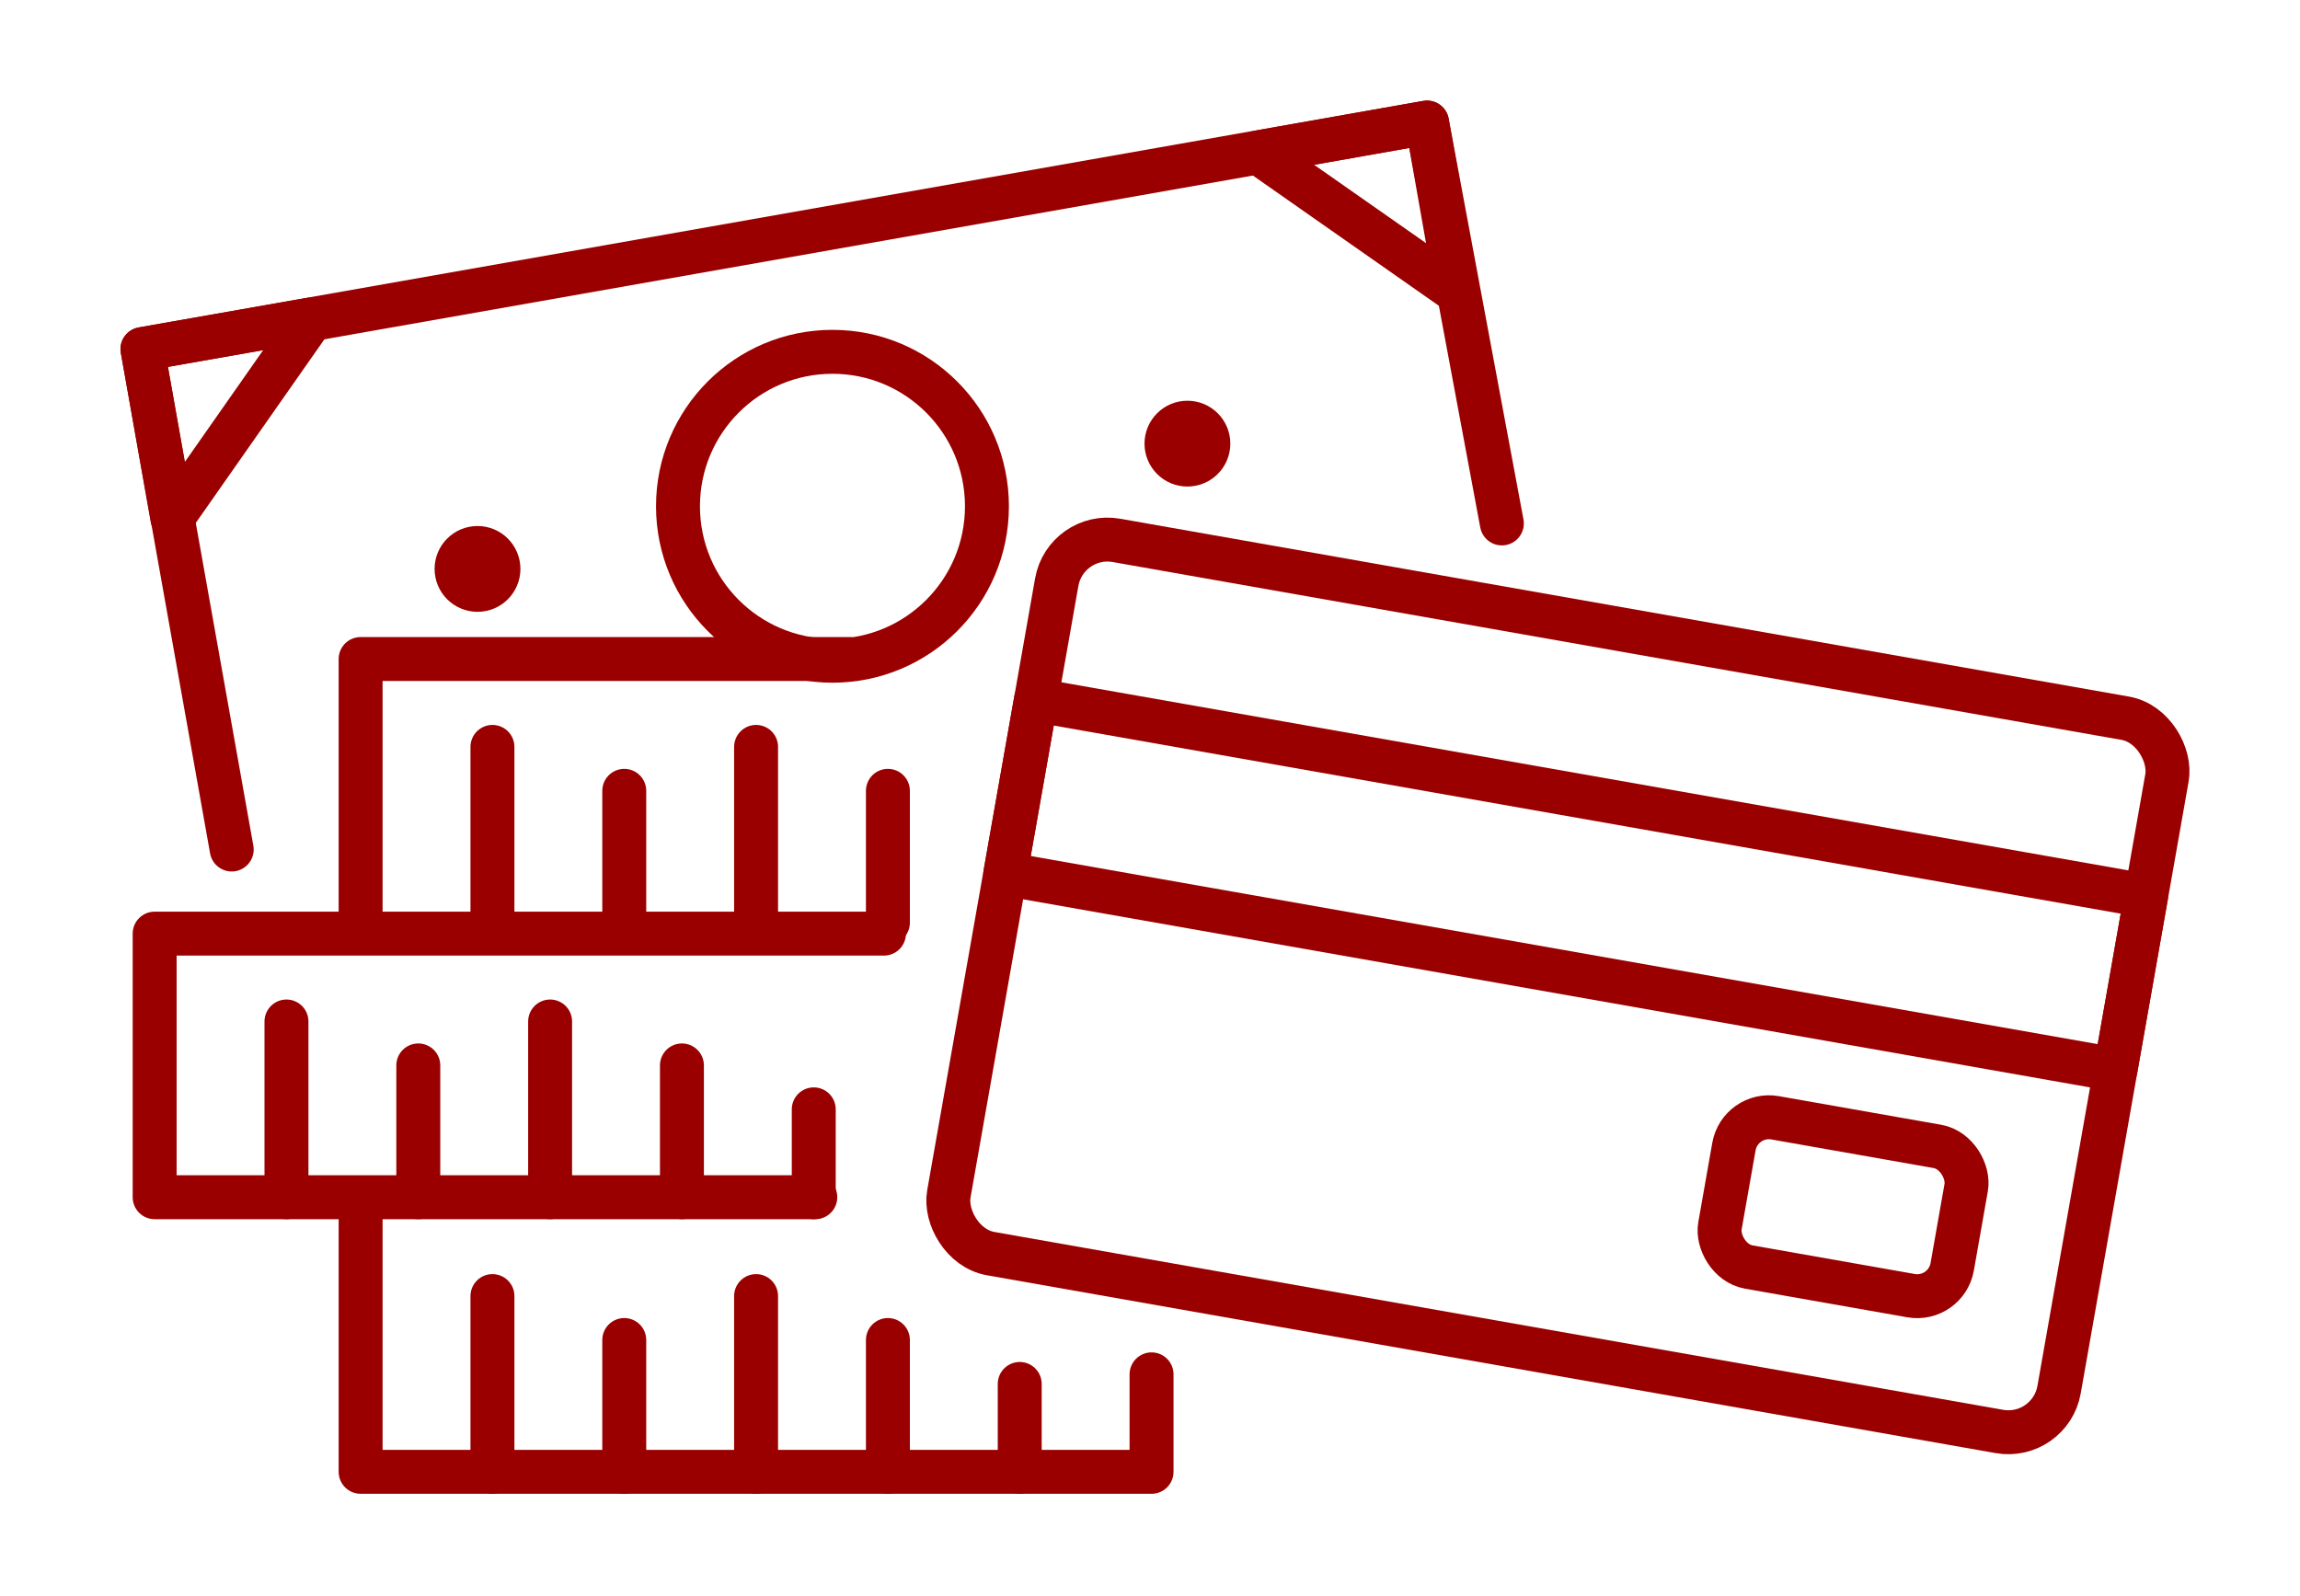 <svg xmlns="http://www.w3.org/2000/svg" viewBox="0 0 134 93"><defs><style>.cls-1,.cls-2{fill:none;}.cls-2{stroke:#9b0000;stroke-linecap:round;stroke-linejoin:round;stroke-width:2.56px;}.cls-3{fill:#9b0000;}</style></defs><g id="レイヤー_2" data-name="レイヤー 2"><g id="design"><rect class="cls-1" width="134" height="93"/><polyline class="cls-2" points="13.5 49.5 8.3 20.34 83.14 7.14 87.5 30.5"/><circle class="cls-2" cx="48.5" cy="29.5" r="9"/><circle class="cls-3" cx="27.82" cy="33.15" r="2.5"/><circle class="cls-3" cx="69.18" cy="25.85" r="2.5"/><polygon class="cls-2" points="83.14 7.14 84.88 16.99 73.3 8.88 83.14 7.14"/><polygon class="cls-2" points="8.3 20.34 18.15 18.61 10.04 30.19 8.3 20.34"/><polyline class="cls-2" points="67.09 80.08 67.09 85.76 21.01 85.76 21.01 70.4"/><line class="cls-2" x1="28.69" y1="75.52" x2="28.69" y2="85.76"/><line class="cls-2" x1="36.37" y1="78.08" x2="36.37" y2="85.76"/><line class="cls-2" x1="44.05" y1="75.52" x2="44.05" y2="85.76"/><line class="cls-2" x1="51.73" y1="78.08" x2="51.73" y2="85.76"/><line class="cls-2" x1="59.41" y1="80.64" x2="59.41" y2="85.76"/><polyline class="cls-2" points="21.01 53.76 21.01 38.4 49.5 38.4"/><line class="cls-2" x1="28.69" y1="43.52" x2="28.69" y2="53.76"/><line class="cls-2" x1="36.37" y1="46.08" x2="36.37" y2="53.76"/><line class="cls-2" x1="44.05" y1="43.52" x2="44.05" y2="53.76"/><line class="cls-2" x1="51.73" y1="46.08" x2="51.73" y2="53.76"/><polyline class="cls-2" points="47.5 69.76 9.01 69.76 9.01 54.4 51.5 54.4"/><line class="cls-2" x1="16.69" y1="59.52" x2="16.69" y2="69.76"/><line class="cls-2" x1="24.37" y1="62.08" x2="24.37" y2="69.76"/><line class="cls-2" x1="32.05" y1="59.52" x2="32.05" y2="69.76"/><line class="cls-2" x1="39.73" y1="62.08" x2="39.73" y2="69.76"/><line class="cls-2" x1="47.41" y1="64.64" x2="47.41" y2="69.76"/><rect class="cls-2" x="57.92" y="36.35" width="65.68" height="42.2" rx="3" transform="translate(11.36 -14.89) rotate(10)"/><rect class="cls-2" x="58.96" y="46.42" width="65.68" height="10.28" transform="translate(10.35 -15.16) rotate(10)"/><rect class="cls-2" x="100.51" y="65.9" width="13.74" height="8.83" rx="2.07" transform="translate(13.84 -17.58) rotate(10)"/></g></g></svg>